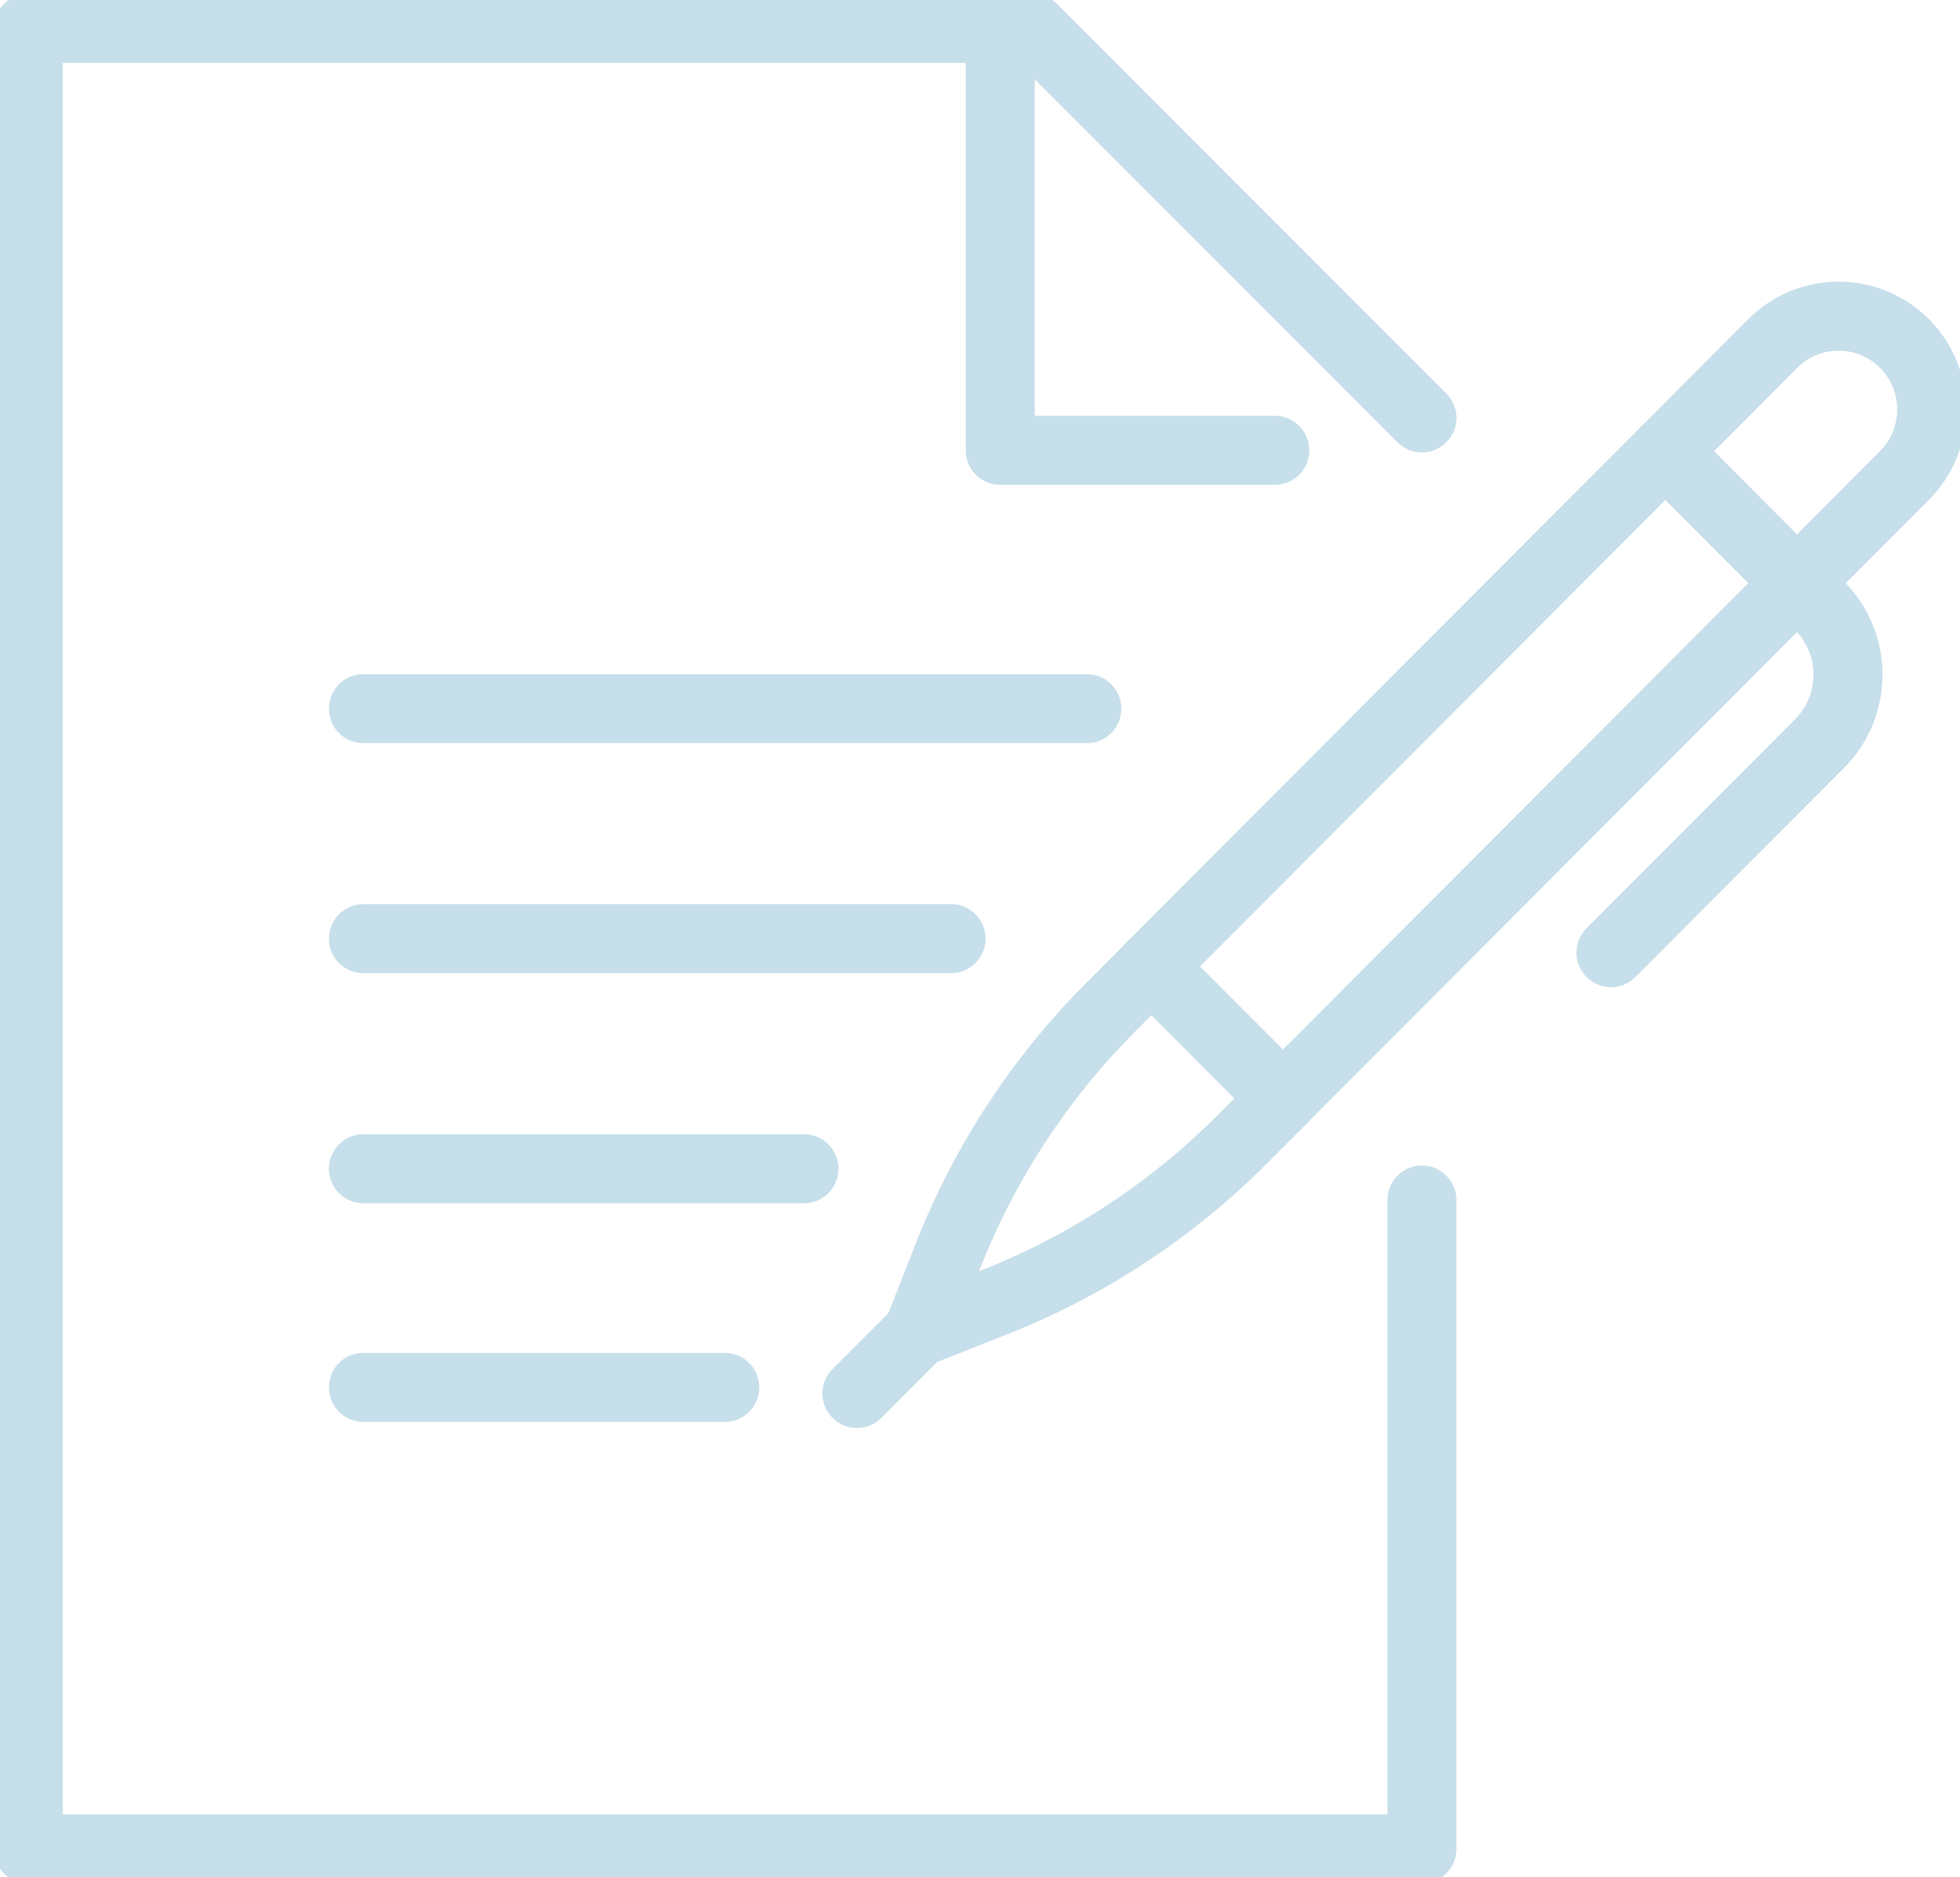 <?xml version="1.0" encoding="UTF-8"?> <svg xmlns="http://www.w3.org/2000/svg" width="142" height="136" viewBox="0 0 142 136" fill="none"><g clip-path="url(#clip0_679_1955)"><path d="M120.651 32.685L83.412 70.01L92.952 79.572L130.191 42.247L120.651 32.685Z" stroke="#C6DFEA" stroke-width="5" stroke-linecap="round" stroke-linejoin="round"></path><path d="M120.656 32.681L128.435 24.885C131.066 22.247 135.345 22.247 137.976 24.885C140.607 27.522 140.607 31.81 137.976 34.447L130.197 42.244" stroke="#C6DFEA" stroke-width="5" stroke-linecap="round" stroke-linejoin="round"></path><path d="M83.418 70.013L80.475 72.962C75.344 78.105 71.328 84.242 68.672 91.003L66.5 96.532L72.016 94.355C78.762 91.694 84.893 87.668 90.016 82.525L92.959 79.576" stroke="#C6DFEA" stroke-width="5" stroke-linecap="round" stroke-linejoin="round"></path><path d="M67.32 95.711L62.082 100.952" stroke="#C6DFEA" stroke-width="5" stroke-linecap="round" stroke-linejoin="round"></path><path d="M129.893 41.948L131.819 43.879C134.574 46.639 134.574 51.117 131.819 53.877L116.713 69.018" stroke="#C6DFEA" stroke-width="5" stroke-linecap="round" stroke-linejoin="round"></path><path d="M103.016 30.274L74.811 2.054H2.049V133.946H103.016V86.937" stroke="#C6DFEA" stroke-width="5" stroke-linecap="round" stroke-linejoin="round"></path><path d="M92.36 32.624H72.467V2.054" stroke="#C6DFEA" stroke-width="5" stroke-linecap="round" stroke-linejoin="round"></path><path d="M26.328 51.339H78.738" stroke="#C6DFEA" stroke-width="5" stroke-linecap="round" stroke-linejoin="round"></path><path d="M26.328 68H68.902" stroke="#C6DFEA" stroke-width="5" stroke-linecap="round" stroke-linejoin="round"></path><path d="M26.328 84.669H58.246" stroke="#C6DFEA" stroke-width="5" stroke-linecap="round" stroke-linejoin="round"></path><path d="M26.328 100.509H52.508" stroke="#C6DFEA" stroke-width="5" stroke-linecap="round" stroke-linejoin="round"></path></g><defs><clipPath id="clip0_679_1955"><rect width="142" height="136" fill="white"></rect></clipPath></defs></svg> 